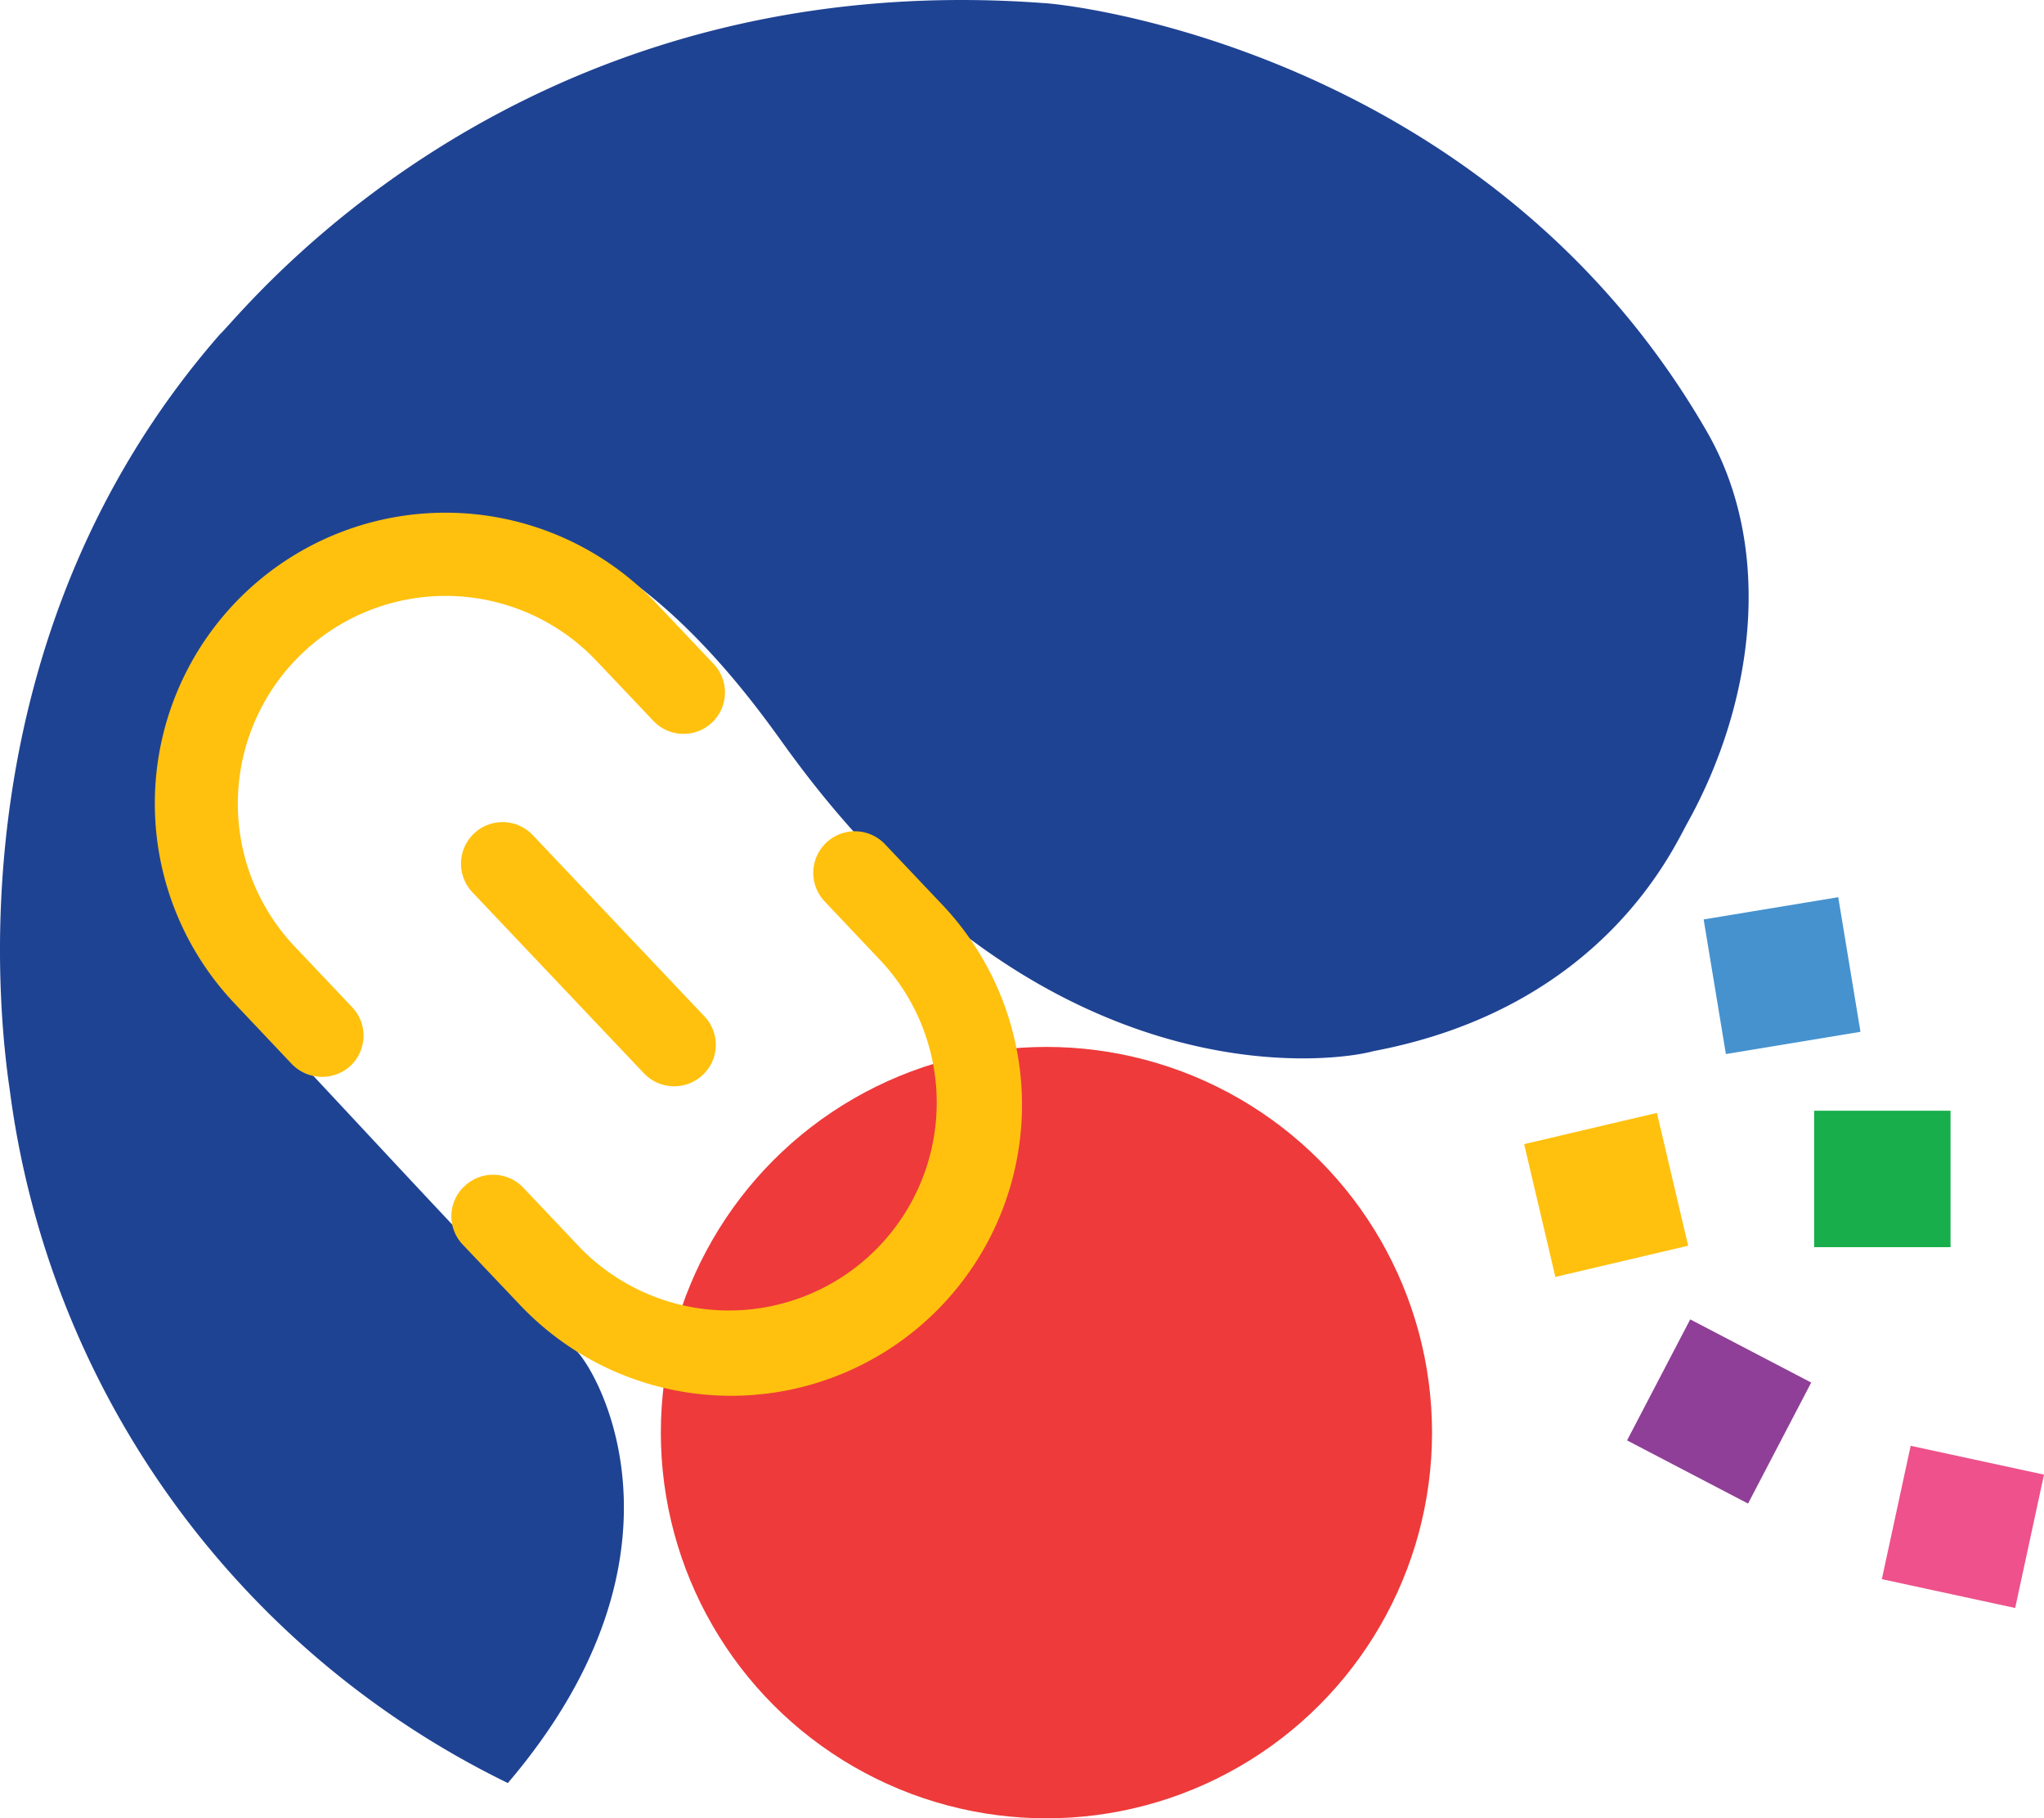 <svg xmlns="http://www.w3.org/2000/svg" width="134.928" height="120" viewBox="0 0 134.928 120">
  <g id="Group_281061" data-name="Group 281061" transform="translate(-1000 -3659.35)">
    <g id="o-trim" transform="translate(122.759 2352.46)">
      <g id="Group_168267" data-name="Group 168267" transform="translate(877.241 1306.89)">
        <path id="Path_38703" data-name="Path 38703" d="M158.881,42.706c4.421,7.678,3.164,17.8-1.28,25.8-.954,1.7-5.584,12.215-20.731,15.077-2.583.721-21.569,3.42-38.438-19.568C97.014,62.157,88.916,49.639,79,48.965c-.675,0-14.007-1.536-20.2,12.867A19.512,19.512,0,0,0,63.02,81.167c1.512,1.35,18.66,20.2,21.127,22.1,1.233.954,8.725,13.193-4.421,28.619a59.369,59.369,0,0,1-32.877-45.72c-.721-4.863-3.723-29.736,13.867-49.885C62.136,35,80.005,11.853,115.022,14.413,117.721,14.552,144.665,18.042,158.881,42.706Z" transform="translate(-46.202 -14.215)" fill="#1f4393"/>
        <rect id="Rectangle_18605" data-name="Rectangle 18605" width="9.004" height="9.004" transform="translate(100.611 75.506) rotate(-13.232)" fill="#ffc10e"/>
        <rect id="Rectangle_18606" data-name="Rectangle 18606" width="9.004" height="9.004" transform="matrix(0.887, 0.463, -0.463, 0.887, 111.574, 87.072)" fill="#8f3f97"/>
        <rect id="Rectangle_18607" data-name="Rectangle 18607" width="9.004" height="9.004" transform="translate(126.127 95.415) rotate(12.199)" fill="#ee518b"/>
        <rect id="Rectangle_18608" data-name="Rectangle 18608" width="9.004" height="9.004" transform="translate(113.929 69.561) rotate(-99.381)" fill="#4592cf"/>
        <rect id="Rectangle_18609" data-name="Rectangle 18609" width="9.004" height="9.004" transform="translate(119.754 73.302)" fill="#17ae4b"/>
        <circle id="Ellipse_2407" data-name="Ellipse 2407" cx="25.454" cy="25.454" r="25.454" transform="translate(43.623 69.091)" fill="#ee3a3a"/>
      </g>
    </g>
    <g id="Group_17635" data-name="Group 17635" transform="translate(1010.217 3693.189)">
      <path id="Path_38670" data-name="Path 38670" d="M64.076,69.333,60.3,65.353a2.709,2.709,0,0,1,.113-3.868,2.75,2.75,0,0,1,3.868.093l3.774,3.985a13.716,13.716,0,0,0,19.9-18.877L84.185,42.7a2.744,2.744,0,1,1,3.985-3.774l3.774,3.985A19.2,19.2,0,1,1,64.076,69.333Z" transform="translate(-39.964 -17.048)" fill="#ffc10e"/>
      <path id="Path_38671" data-name="Path 38671" d="M60.171,65.413,56.4,61.423a19.184,19.184,0,1,1,27.845-26.4l3.774,3.988a2.736,2.736,0,1,1-3.962,3.775L80.28,38.806a13.712,13.712,0,0,0-19.9,18.872l3.777,3.985a2.728,2.728,0,0,1-.093,3.868A2.779,2.779,0,0,1,60.171,65.413Z" transform="translate(-51.134 -29.041)" fill="#ffc10e"/>
      <path id="Path_38672" data-name="Path 38672" d="M71.9,54.395,60.571,42.441a2.744,2.744,0,1,1,3.985-3.774L75.879,50.619a2.728,2.728,0,0,1-.092,3.868A2.756,2.756,0,0,1,71.9,54.395Z" transform="translate(-39.604 -17.394)" fill="#ffc10e"/>
    </g>
  </g>
</svg>
